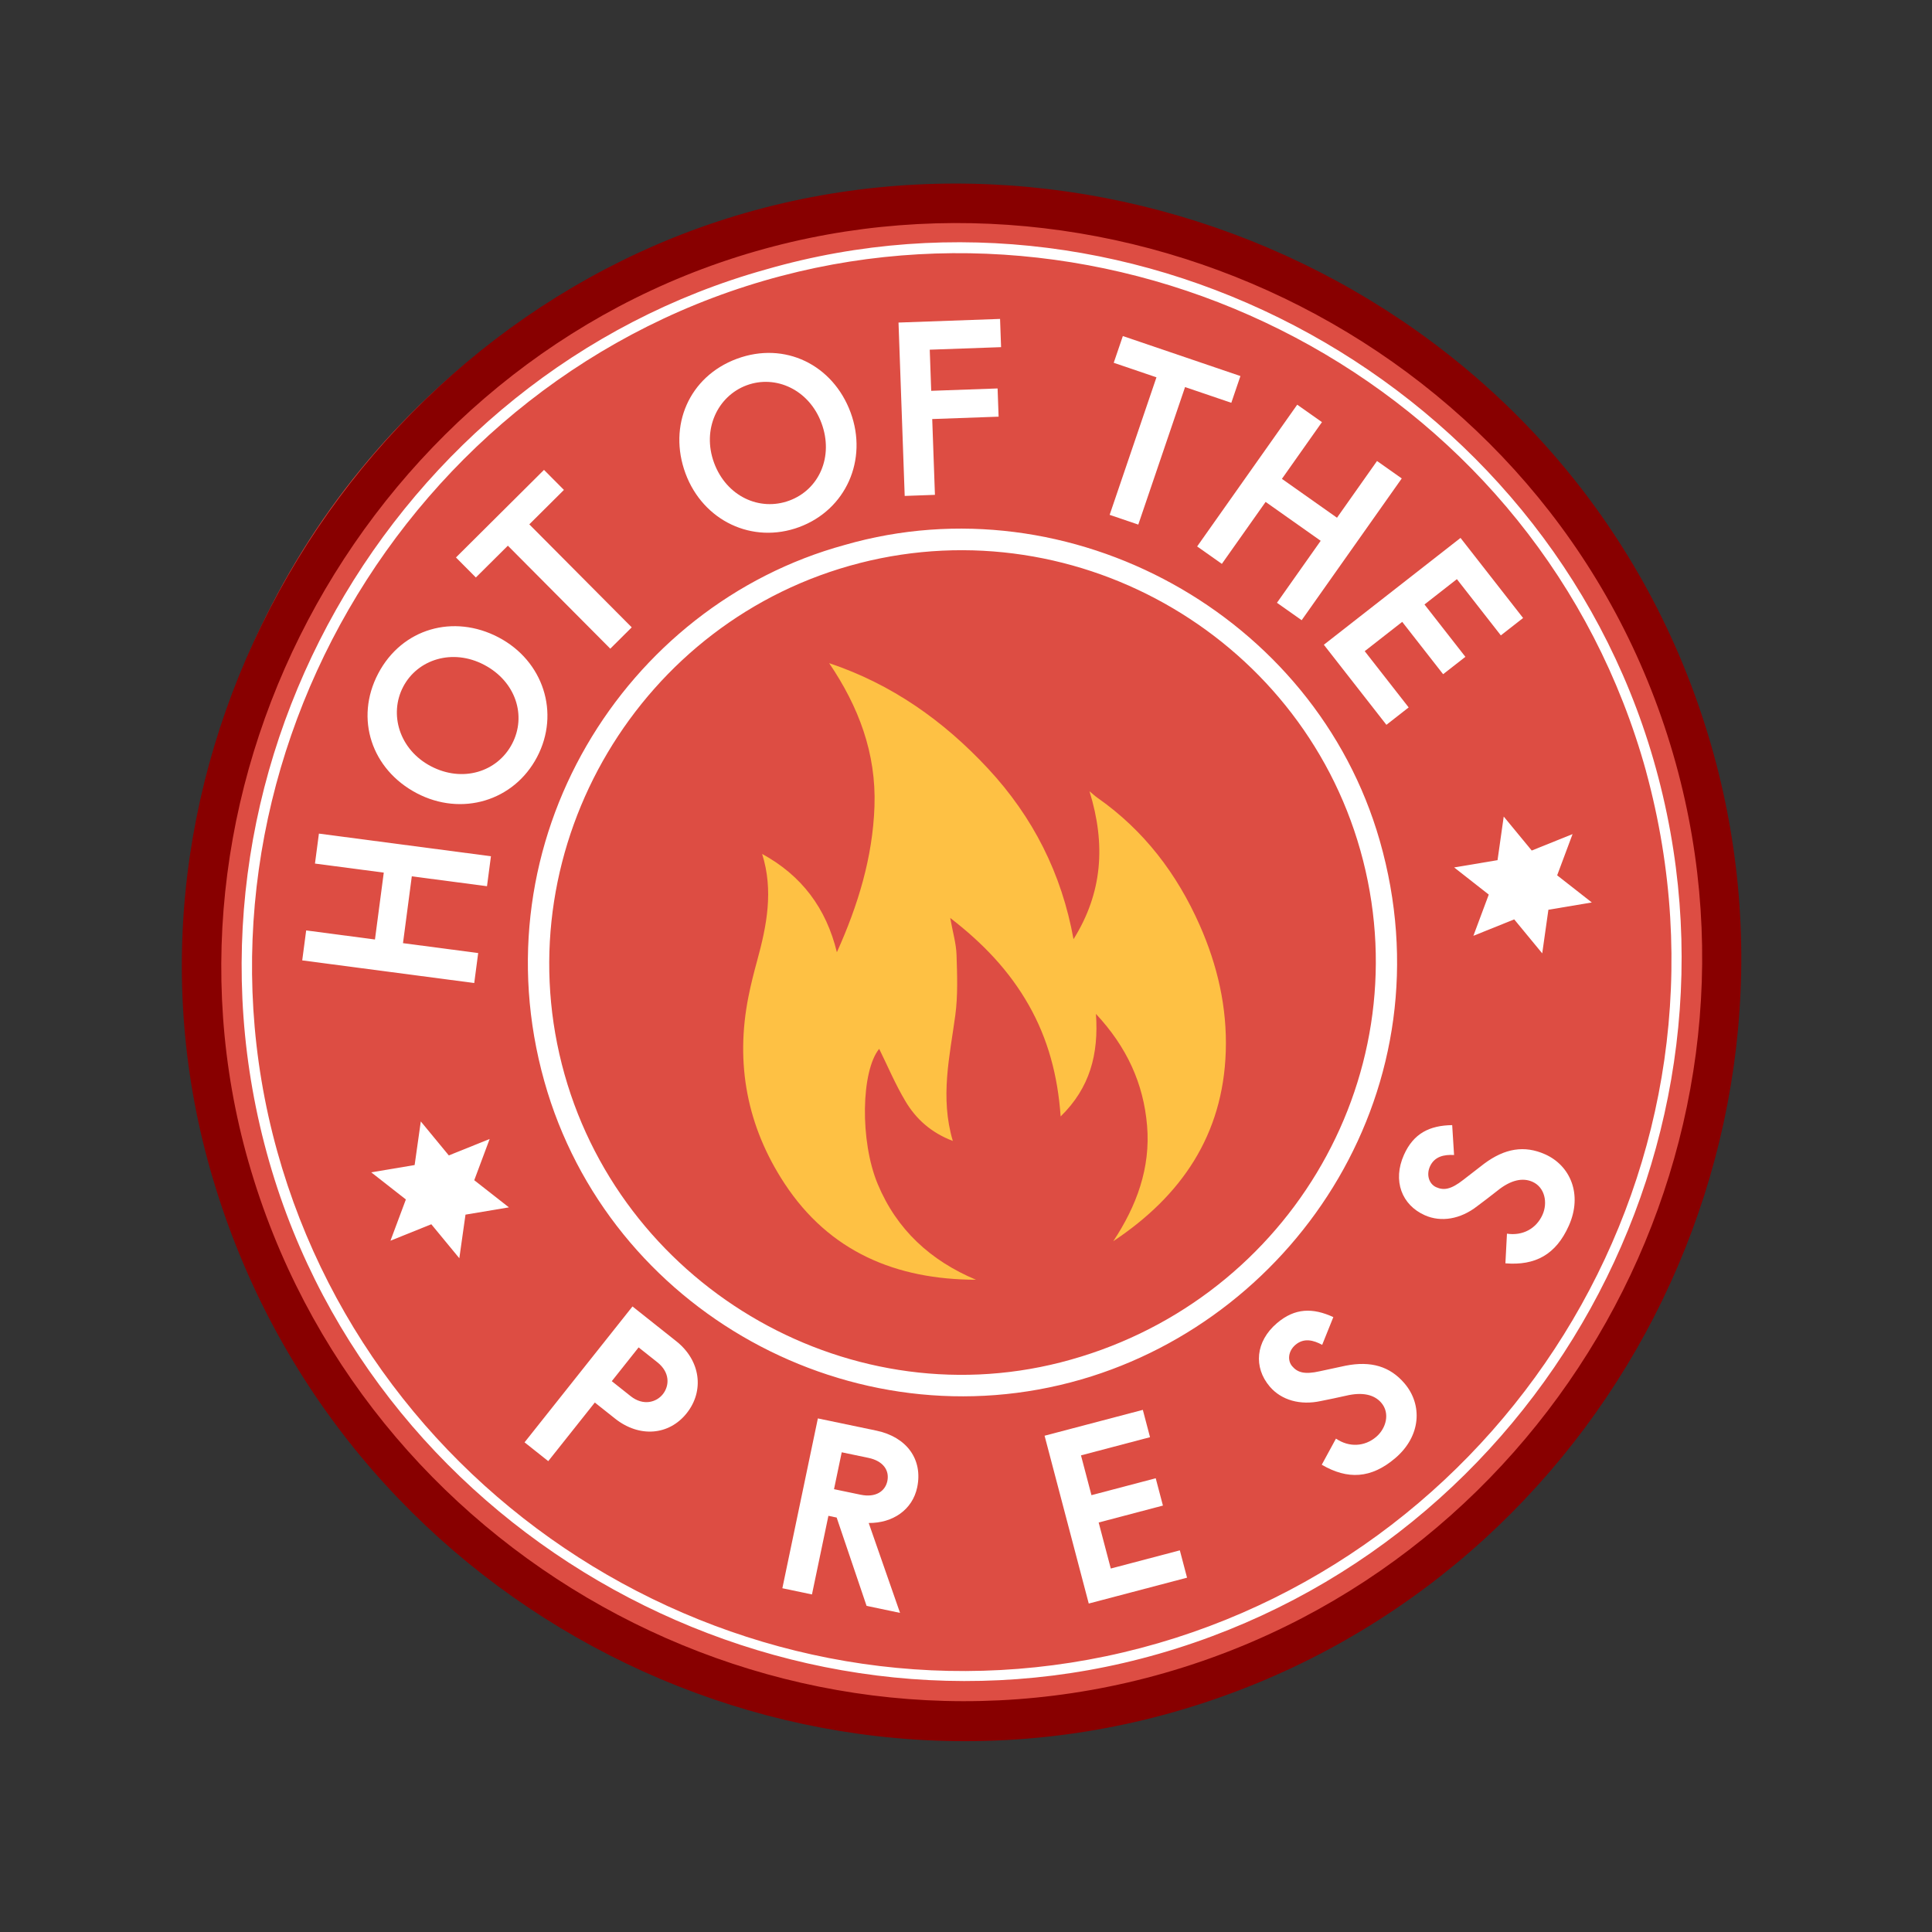 <svg width="114" height="114" viewBox="0 0 114 114" fill="none" xmlns="http://www.w3.org/2000/svg">
<rect x="0" y="0" width="114" height="114" fill="#333333" stroke="none"/>
<circle cx="56.5" cy="56.504" r="45.5" fill="#DD4D43"/>
<path d="M12.588 69.634C5.347 45.485 20.053 20.09 42.908 12.887C66.204 5.545 93.49 18.338 100.932 43.844C107.926 67.818 94.118 93.65 69.748 100.88C45.899 107.954 19.932 94.276 12.588 69.634ZM14.676 68.604C21.292 91.688 45.688 105.305 68.696 98.722C91.662 92.151 105.212 67.941 98.883 45.05C92.288 21.193 67.016 8.355 44.575 14.832C21.865 21.385 8.178 45.938 14.675 68.605L14.676 68.604Z" fill="#880000"/>
<path d="M45.206 15.896C67.285 9.53 91.18 22.739 97.569 44.842C104.061 67.302 90.891 91.109 68.393 97.581C46.18 103.972 22.257 90.75 15.889 68.556C9.352 45.767 23.14 22.055 45.206 15.896ZM97.128 45.507C90.927 23.11 67.473 10.669 46.119 16.278C23.842 22.13 10.186 45.712 16.356 67.927C22.407 89.71 45.262 103.049 67.323 97.24C89.249 91.466 103.42 68.605 97.126 45.508L97.128 45.507Z" fill="white"/>
<path d="M49.843 32.156C63.147 28.319 77.601 36.297 81.413 49.599C85.555 64.054 76.627 77.676 63.807 81.395C50.325 85.305 35.927 77.362 32.122 63.816C28.138 49.639 36.827 35.712 49.843 32.156ZM50.723 33.226C37.795 36.535 29.865 49.879 33.151 62.796C36.432 75.69 49.757 83.659 62.576 80.391C75.774 77.026 83.751 63.795 80.43 50.773C77.127 37.818 63.722 29.899 50.723 33.225L50.723 33.226Z" fill="white"/>
<path d="M56.069 54.167C56.221 55.015 56.419 55.672 56.441 56.336C56.48 57.527 56.526 58.738 56.368 59.912C56.039 62.339 55.459 64.745 56.222 67.323C54.917 66.823 54.044 66.016 53.427 64.98C52.83 63.98 52.375 62.897 51.877 61.888C50.815 63.19 50.726 67.316 51.792 69.87C52.918 72.57 54.915 74.387 57.587 75.513C52.87 75.501 48.939 73.867 46.287 69.825C44.083 66.467 43.374 62.761 44.165 58.799C44.306 58.09 44.484 57.388 44.675 56.691C45.244 54.62 45.652 52.546 44.97 50.387C47.3 51.658 48.75 53.586 49.381 56.188C50.625 53.426 51.497 50.596 51.6 47.565C51.705 44.445 50.664 41.692 48.925 39.13C52.617 40.366 55.673 42.527 58.296 45.347C60.954 48.205 62.647 51.548 63.344 55.419C65.048 52.693 65.261 49.84 64.286 46.687C64.448 46.821 64.601 46.967 64.773 47.087C67.502 49.001 69.445 51.556 70.784 54.578C71.835 56.95 72.413 59.435 72.328 62.043C72.167 66.978 69.709 70.567 65.691 73.238C67.062 71.164 67.898 68.923 67.684 66.414C67.475 63.939 66.494 61.784 64.668 59.827C64.834 62.207 64.313 64.189 62.584 65.877C62.415 63.468 61.836 61.298 60.698 59.297C59.562 57.3 58.025 55.672 56.068 54.164L56.069 54.167Z" fill="#FEC144"/>
<path d="M17.833 56.67L18.066 54.901L22.125 55.436L22.645 51.49L18.585 50.956L18.818 49.188L28.969 50.524L28.736 52.292L24.299 51.709L23.779 55.652L28.216 56.236L27.983 58.005L17.832 56.669L17.833 56.67Z" fill="white"/>
<path d="M24.59 46.804C21.935 45.41 20.915 42.413 22.316 39.744C23.717 37.076 26.764 36.215 29.418 37.609C32.06 38.997 33.058 42.066 31.691 44.668C30.324 47.271 27.231 48.191 24.588 46.803L24.59 46.804ZM28.568 39.229C26.704 38.249 24.643 38.901 23.792 40.521C22.942 42.139 23.561 44.233 25.425 45.212C27.29 46.192 29.345 45.553 30.215 43.894C31.086 42.237 30.433 40.208 28.568 39.229Z" fill="white"/>
<path d="M29.967 32.199L28.079 34.075L26.904 32.894L32.099 27.726L33.275 28.908L31.232 30.94L37.276 37.017L36.011 38.276L29.967 32.199Z" fill="white"/>
<path d="M40.449 27.937C39.409 25.125 40.655 22.216 43.481 21.17C46.307 20.124 49.147 21.521 50.189 24.333C51.224 27.132 49.914 30.08 47.157 31.101C44.4 32.121 41.486 30.736 40.449 27.937ZM48.474 24.968C47.743 22.993 45.775 22.099 44.06 22.734C42.344 23.369 41.406 25.338 42.136 27.314C42.867 29.289 44.821 30.188 46.577 29.537C48.333 28.888 49.204 26.943 48.474 24.968Z" fill="white"/>
<path d="M53.017 19.033L59.01 18.818L59.07 20.484L54.861 20.634L54.947 23.061L58.864 22.921L58.924 24.586L55.007 24.726L55.167 29.199L53.383 29.263L53.018 19.031L53.017 19.033Z" fill="white"/>
<path d="M68.238 22.264L65.717 21.407L66.255 19.829L73.193 22.189L72.655 23.768L69.926 22.84L67.166 30.954L65.476 30.379L68.238 22.265L68.238 22.264Z" fill="white"/>
<path d="M76.545 23.88L78.003 24.908L75.641 28.255L78.891 30.549L81.253 27.202L82.712 28.231L76.806 36.596L75.348 35.568L77.929 31.911L74.679 29.616L72.097 33.272L70.639 32.243L76.545 23.878L76.545 23.88Z" fill="white"/>
<path d="M86.18 31.741L89.872 36.466L88.559 37.492L85.965 34.173L84.053 35.668L86.467 38.757L85.153 39.782L82.739 36.694L80.527 38.423L83.12 41.742L81.807 42.769L78.115 38.044L86.182 31.739L86.18 31.741Z" fill="white"/>
<path d="M37.321 77.089L39.91 79.145C41.342 80.282 41.568 82.069 40.521 83.386C39.474 84.703 37.721 84.841 36.29 83.704L35.098 82.758L32.35 86.217L30.952 85.107L37.32 77.09L37.321 77.089ZM37.21 82.38C37.954 82.972 38.731 82.747 39.112 82.266C39.511 81.762 39.536 80.978 38.793 80.387L37.682 79.505L36.099 81.498L37.21 82.38Z" fill="white"/>
<path d="M48.26 83.695L51.711 84.416C53.501 84.791 54.464 86.113 54.121 87.759C53.842 89.091 52.675 89.878 51.259 89.866L53.108 95.17L51.133 94.756L49.368 89.545L48.881 89.443L47.911 94.082L46.164 93.716L48.26 83.693L48.26 83.695ZM50.785 88.198C51.673 88.383 52.233 87.992 52.359 87.392C52.492 86.762 52.115 86.205 51.242 86.023L49.667 85.694L49.212 87.871L50.787 88.199L50.785 88.198Z" fill="white"/>
<path d="M61.635 84.717L67.434 83.191L67.859 84.803L63.785 85.876L64.403 88.224L68.195 87.226L68.62 88.838L64.828 89.837L65.543 92.553L69.618 91.48L70.043 93.093L64.243 94.619L61.637 84.718L61.635 84.717Z" fill="white"/>
<path d="M77.992 86.428L78.83 84.887C79.607 85.415 80.524 85.364 81.203 84.785C81.793 84.282 82.03 83.388 81.508 82.776C81.1 82.297 80.409 82.119 79.405 82.36C78.887 82.474 78.433 82.573 77.938 82.669C76.724 82.935 75.607 82.618 74.924 81.817C73.956 80.682 74.078 79.156 75.347 78.075C76.415 77.163 77.474 77.165 78.675 77.717L78.016 79.355C77.509 79.077 76.939 78.928 76.439 79.354C76.016 79.715 75.951 80.27 76.246 80.615C76.559 80.982 76.964 81.119 77.882 80.911C78.177 80.852 79.065 80.653 79.391 80.586C80.888 80.29 82.014 80.618 82.877 81.631C83.939 82.878 83.865 84.729 82.329 86.039C80.904 87.253 79.519 87.319 77.992 86.429L77.992 86.428Z" fill="white"/>
<path d="M88.828 74.547L88.92 72.794C89.849 72.936 90.654 72.494 91.018 71.678C91.334 70.971 91.162 70.062 90.427 69.734C89.853 69.478 89.151 69.614 88.349 70.265C87.931 70.591 87.564 70.877 87.159 71.176C86.178 71.94 85.035 72.135 84.073 71.707C82.71 71.1 82.162 69.671 82.84 68.147C83.411 66.865 84.366 66.409 85.688 66.389L85.799 68.153C85.222 68.119 84.644 68.231 84.375 68.831C84.149 69.338 84.33 69.867 84.744 70.052C85.185 70.249 85.608 70.197 86.349 69.614C86.589 69.433 87.304 68.871 87.57 68.669C88.793 67.757 89.95 67.568 91.166 68.109C92.662 68.775 93.393 70.478 92.572 72.321C91.81 74.032 90.588 74.688 88.828 74.544L88.828 74.547Z" fill="white"/>
<path d="M24.83 66.172L26.483 68.177L28.893 67.207L27.984 69.64L30.029 71.242L27.467 71.671L27.103 74.244L25.45 72.239L23.04 73.209L23.949 70.776L21.904 69.175L24.466 68.745L24.83 66.172Z" fill="white"/>
<path d="M88.729 48.182L90.382 50.187L92.791 49.217L91.882 51.65L93.927 53.251L91.365 53.681L91.001 56.254L89.348 54.249L86.939 55.219L87.846 52.786L85.803 51.184L88.364 50.755L88.729 48.182Z" fill="white"/>
</svg>

